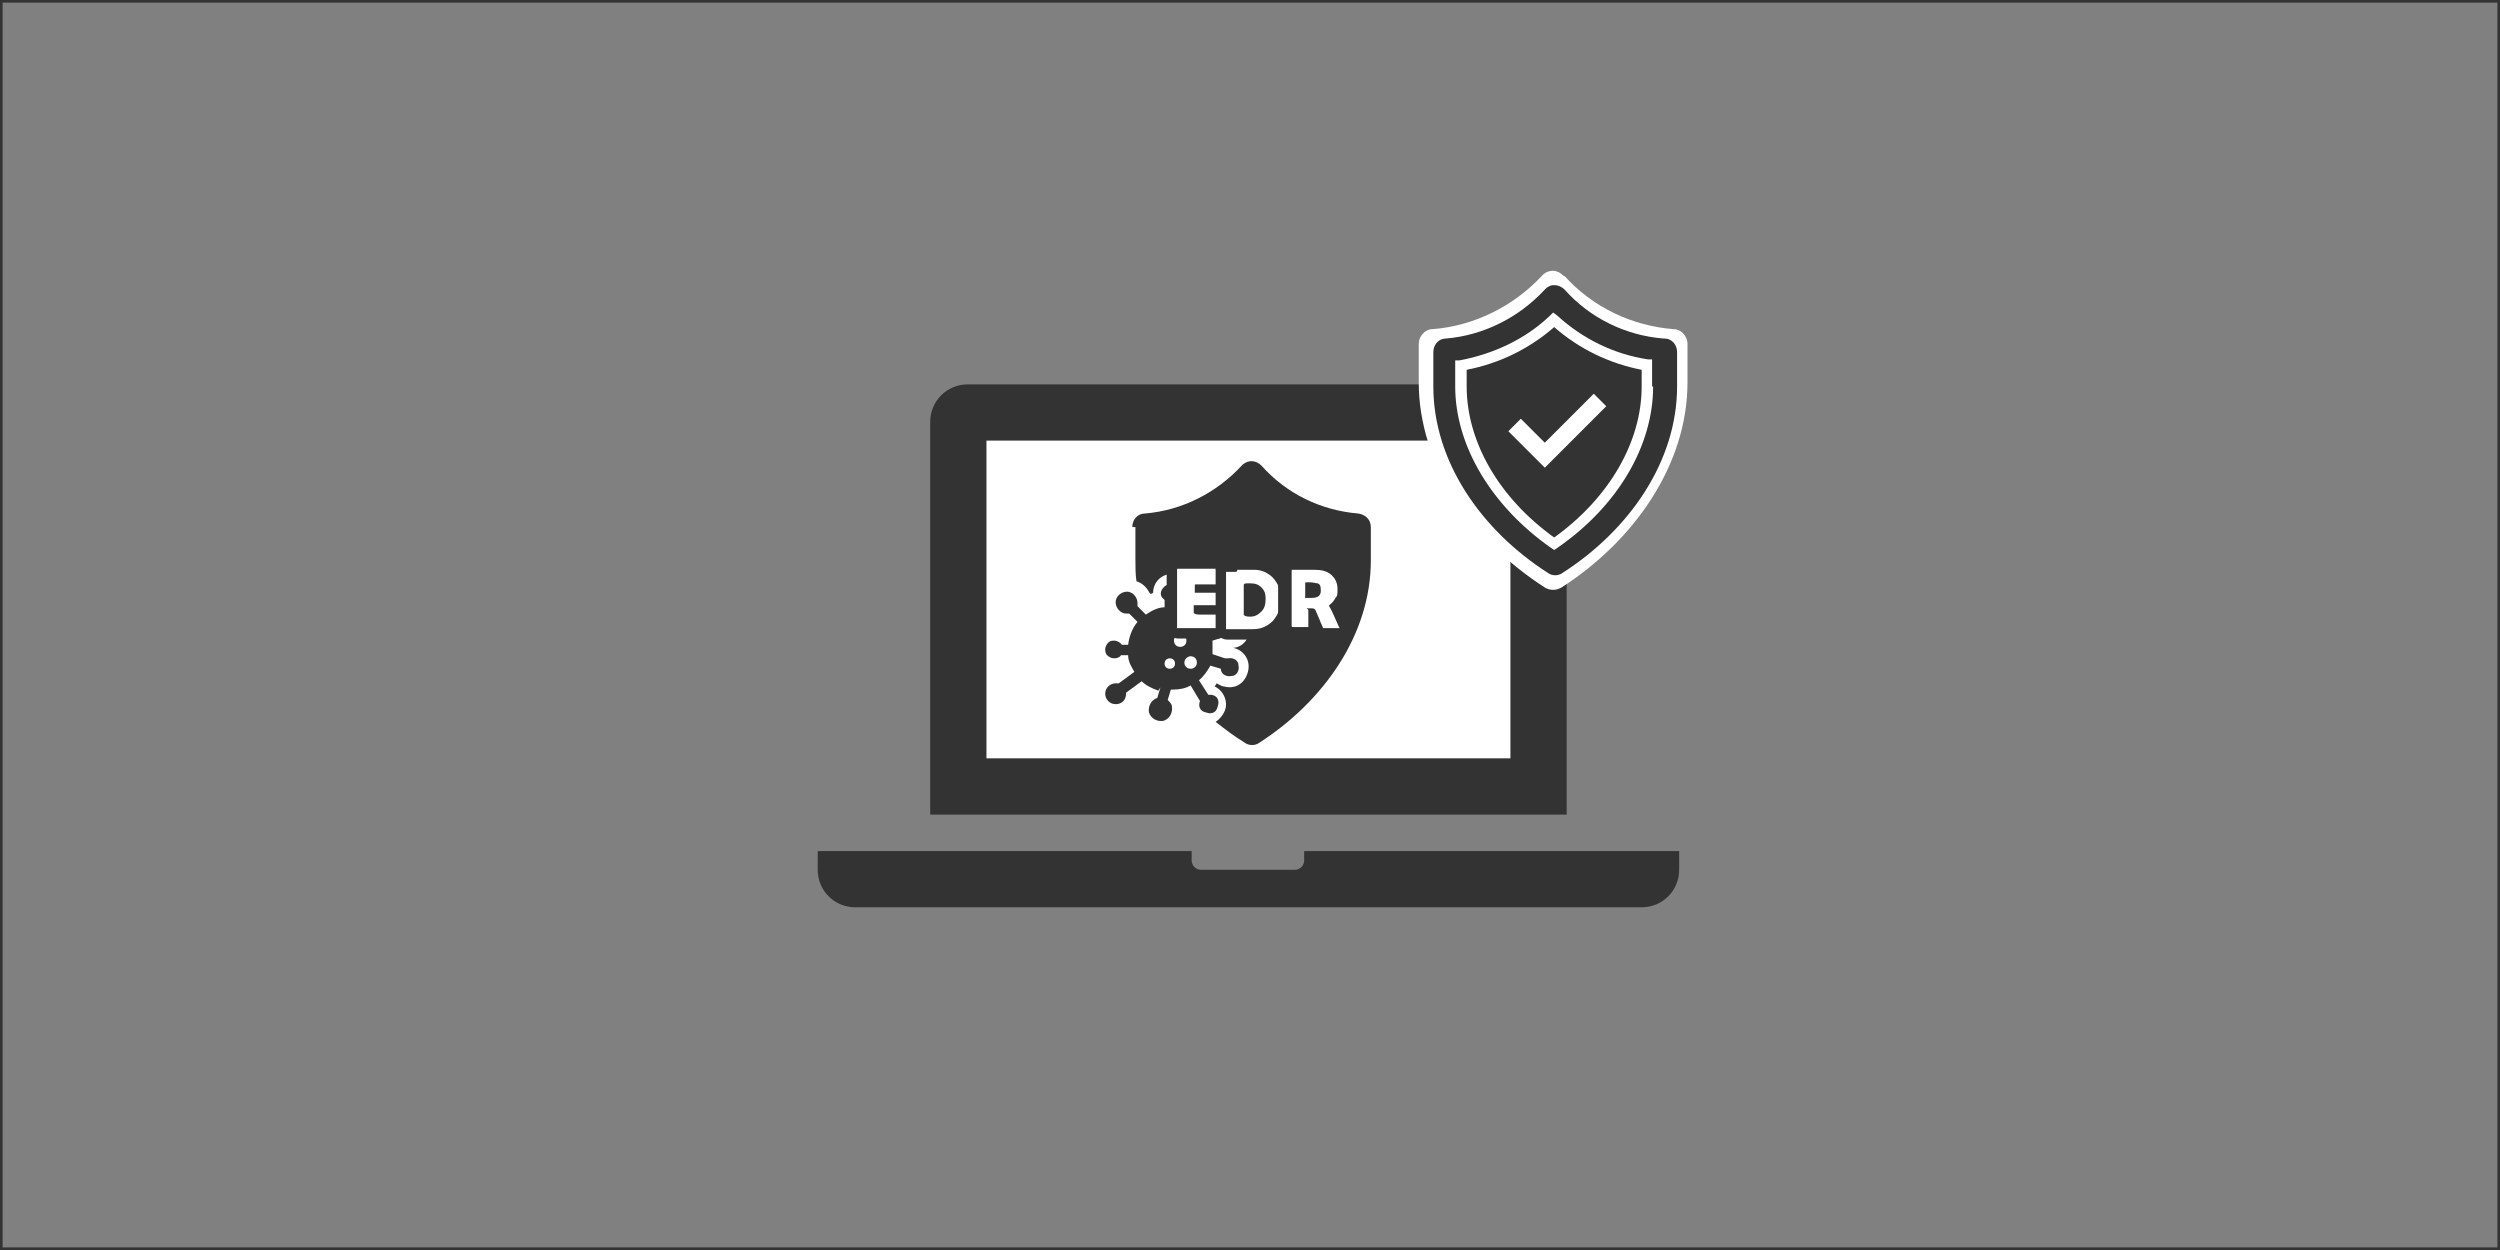<?xml version="1.0" encoding="UTF-8"?>
<svg xmlns="http://www.w3.org/2000/svg" width="240" height="120" version="1.1" viewBox="0 0 240 120">
  <rect x="0" y="0" width="240" height="120" fill="#808080" stroke="none"/>
  <!-- Generator: Adobe Illustrator 28.7.1, SVG Export Plug-In . SVG Version: 1.2.0 Build 142)  -->
  <g>
    <g id="_レイヤー_1" data-name="レイヤー_1">
      <rect width="240" height="120" fill="none" stroke="#333" stroke-miterlimit="10" stroke-width=".5"/>
      <g>
        <rect x="92.3" y="39.6" width="56.3" height="34.7" fill="#fff"/>
        <g>
          <path d="M145,72.8h-50.3v-30.5h50.3v30.5h0ZM150.4,40.5c0-2-1.6-3.6-3.6-3.6h-53.9c-2,0-3.6,1.6-3.6,3.6v37.7h61.1v-37.7h0Z" fill="#333" fill-rule="evenodd"/>
          <path d="M125.2,81.7v.9c0,.5-.4.9-.9.9h-9c-.5,0-.9-.4-.9-.9v-.9h-35.9v1.8c0,2,1.6,3.6,3.6,3.6h75.5c2,0,3.6-1.6,3.6-3.6v-1.8h-35.9Z" fill="#333" fill-rule="evenodd"/>
        </g>
      </g>
      <g>
        <path d="M150.2,26.5c2.7,3,6.5,4.8,10.5,5.1.7,0,1.3.7,1.3,1.4v3.7c0,7.9-5.1,15.2-12.1,19.7-.5.3-1.1.3-1.6,0-7-4.5-12.1-11.8-12.1-19.7v-3.7c0-.7.6-1.4,1.3-1.4,4-.3,7.8-2.2,10.5-5.1.5-.6,1.4-.7,2-.1,0,0,.1,0,.1.1h0Z" fill="#fff" fill-rule="evenodd"/>
        <g>
          <path d="M159.7,32.5c-3.7-.3-7.1-2-9.5-4.7-.5-.5-1.3-.6-1.8-.1,0,0,0,0-.1.1-2.5,2.7-5.9,4.4-9.5,4.7-.7,0-1.2.6-1.2,1.3v3.3c0,7.2,4.6,13.8,11,17.9.4.3,1,.3,1.4,0,6.4-4.1,11-10.7,11-17.9v-3.3c0-.7-.5-1.3-1.2-1.3h0ZM158.7,37.1c0,5.7-3.4,11.5-9.2,15.5l-.3.2-.3-.2c-5.7-4-9.2-9.8-9.2-15.5v-2.5h.4c3.2-.6,6.3-2,8.7-4.3l.3-.3.4.3c2.4,2.2,5.4,3.7,8.7,4.2h.4v2.6h0Z" fill="#333" fill-rule="evenodd"/>
          <path d="M149.2,31.4c-2.4,2.1-5.3,3.5-8.4,4.1v1.6c0,5.3,3.1,10.7,8.4,14.5,5.3-3.8,8.4-9.2,8.4-14.5v-1.6c-3.1-.6-6-2-8.4-4.1h0ZM148.3,44.9l-3.5-3.5,1.2-1.2,2.3,2.3,4.7-4.7,1.2,1.2-5.9,5.9h0Z" fill="#333" fill-rule="evenodd"/>
        </g>
      </g>
      <g>
        <g>
          <path d="M109,50.6v3.2c0,.7,0,1.3.1,2,.6.2,1,.6,1.3,1.2.1,0,.2,0,.3-.1,0-1,.8-1.8,1.8-1.8,1,0,1.8.8,1.8,1.8.2,0,.4.2.6.3,0-1.1.9-2.1,2.1-2.1,1.1,0,2.1.9,2,2.1,0,.6-.3,1.3-.8,1.6,0,0,0,0,0,0,1,0,1.7.8,1.7,1.7,0,.9-.6,1.6-1.5,1.7,1,.2,1.7,1.2,1.4,2.3s-1.2,1.7-2.3,1.4c-.2,0-.5-.2-.7-.3,0,0-.1.2-.2.3.9.4,1.4,1.6.9,2.5-.2.4-.5.7-.8.9.9.7,1.8,1.4,2.8,2,.4.3,1,.3,1.4,0,6.2-4,10.7-10.4,10.7-17.5v-3.2c0-.7-.5-1.2-1.2-1.3-3.6-.3-6.9-1.9-9.3-4.6-.5-.5-1.2-.6-1.8-.1,0,0,0,0-.1.1-2.4,2.6-5.7,4.3-9.3,4.6-.7,0-1.2.6-1.2,1.3h0Z" fill="#333" fill-rule="evenodd"/>
          <path d="M111.4,66l-.3,1c-.6.2-.9.8-.8,1.4.2.6.8.9,1.4.8.6-.2.9-.8.8-1.4,0-.2-.2-.4-.4-.6l.3-1c0,0,0,0,.2,0,.6,0,1.2-.1,1.7-.4l.9,1.5c-.2.5,0,1,.6,1.1.5.2,1,0,1.1-.6.2-.5,0-1-.6-1.1,0,0-.2,0-.3,0,0,0,0,0,0,0l-.9-1.4c.5-.4.8-.9,1.1-1.4l1,.3c0,.5.5.8,1,.7.5,0,.8-.5.7-1,0-.5-.5-.8-1-.7-.1,0-.2,0-.3,0l-1.2-.4c0-.4,0-.9,0-1.3l1.3-.4c.3.2.8.1,1-.2.2-.3.1-.8-.2-1-.3-.2-.8-.1-1,.2,0,0,0,0,0,0l-1.4.5c-.2-.4-.4-.7-.7-1l1.2-1.4c.6.1,1.1-.2,1.3-.8.1-.6-.2-1.1-.8-1.3-.6-.1-1.1.2-1.3.8,0,.2,0,.4,0,.6l-1.2,1.4c-.5-.4-1.1-.6-1.8-.7v-.7c.3-.3.3-.8,0-1.1-.3-.3-.8-.4-1.1,0-.3.3-.4.8,0,1.1,0,0,0,0,.1.1v.7c-.6,0-1.2.3-1.8.7l-.8-.8c0-.1,0-.2,0-.3,0-.6-.5-1.1-1-1.1-.6,0-1.1.5-1.1,1,0,.6.5,1.1,1,1.1,0,0,.2,0,.3,0l.8.8c-.5.6-.8,1.4-.9,2.2h-.6c-.3-.4-.8-.5-1.2-.3-.4.3-.5.8-.3,1.2.3.4.8.5,1.2.3,0,0,.2-.1.2-.2h.7c0,.6.3,1.1.6,1.6l-1.5,1.1c0,0-.2,0-.3,0-.5,0-1,.4-1,1,0,.5.4,1,1,1s1-.4,1-1h0s0,0,0-.1l1.5-1.1c.4.4,1,.7,1.6.9h0ZM114.3,63c.3,0,.6.2.6.6s-.3.6-.6.6-.6-.2-.6-.6c0-.3.3-.6.6-.6h0ZM113.3,60.9c.3,0,.6.2.6.6s-.3.6-.6.6-.6-.2-.6-.6.3-.6.6-.6h0ZM112.3,63.2c.3,0,.5.2.5.5s-.2.5-.5.5-.5-.2-.5-.5c0-.3.2-.5.5-.5h0Z" fill="#333" fill-rule="evenodd"/>
        </g>
        <g>
          <g>
            <path d="M116.9,61s-.1,0-.2,0c0,0-.4,0-1.7,0h-1.9c-.4,0-.6-.3-.6-.6s0-.8,0-1.4c0-.6,0-1,0-1.3s0-.9,0-1.7c0-.2,0-.5,0-1,0-.2,0-.4.1-.5v-.2c.1,0,.4,0,.4,0,.2,0,.5,0,.9,0,.4,0,.7,0,.9,0s.5,0,.9,0c.4,0,.7,0,.9,0,.4,0,.7.2.7.6,0,0,0,.3,0,.6,0,.3,0,.5,0,.6,0,.2,0,.4-.2.5,0,0,.1.2.1.4h-.5s.5,0,.5,0c0,0,0,.2,0,.6,0,.2,0,.4,0,.6s0,.3-.1.4c.3,0,.5.3.5.6s0,.4,0,.7c0,.5-.1.7-.2.8-.1.2-.3.3-.6.3Z" fill="#fff"/>
            <path d="M116.7,54.7c.1,0,.2,0,.2.2,0,0,0,.3,0,.6,0,.3,0,.5,0,.6s0,0,0,0,0,0,0,0c-.7,0-1.4,0-1.9,0s-.2,0-.3.1c0,0,0,.1,0,.3s0,.3,0,.4c0,0,.1,0,.3,0s0,0,.2,0,.1,0,.2,0c.3,0,.7,0,1,0,0,0,.1,0,.2,0,0,0,.2,0,.2,0s0,0,0,0c0,0,0,0,0,0,0,0,0,.2,0,.6,0,.2,0,.4,0,.6s0,0-.1,0h-.4c-.2,0-.5,0-1.1,0h-.4c-.1,0-.2,0-.2,0,0,0,0,0,0,.3s0,.3,0,.4c0,.1.2.2.5.2h0,.6c.1,0,.4,0,.6,0,.3,0,.5,0,.6,0s0,0,0,.1,0,.3,0,.6c0,.3,0,.5-.1.6,0,0,0,0-.1,0s0,0-.1,0c-.2,0-.8,0-1.7,0s-.5,0-.9,0c-.4,0-.7,0-.9,0s-.1,0-.1-.1c0-.3,0-.8,0-1.4,0-.6,0-1.1,0-1.4s0-.9,0-1.7c0-.2,0-.5,0-1h0c0-.1,0-.1.1-.1.2,0,.5,0,.9,0,.4,0,.7,0,.9,0s.5,0,.9,0c.4,0,.7,0,.9,0M117,56.9h0s0,0,0,0M117,56.9h0M117,56.9h0s0,0,0,0M116.7,53.7c-.2,0-.5,0-.9,0-.4,0-.7,0-.9,0s-.5,0-.9,0c-.4,0-.7,0-.9,0-.3,0-.6.1-.8.3-.2.2-.3.5-.3.8h0c0,.5,0,.8,0,1,0,.8,0,1.4,0,1.7s0,.7,0,1.3c0,.6,0,1.1,0,1.4,0,.6.5,1.1,1.1,1.1s.5,0,.9,0c.4,0,.7,0,.9,0,1.3,0,1.5,0,1.6,0,.1,0,.2,0,.3,0,.4,0,.8-.2,1-.5.1-.2.2-.5.3-1,0-.4,0-.6,0-.8,0-.4-.1-.7-.4-.9,0,0,0,0,0-.1,0-.2,0-.4,0-.5,0-.2,0-.4,0-.5,0,0,0-.1,0-.2s0,0,0,0c0,0,0-.2,0-.3,0-.2.2-.4.2-.6s0-.3,0-.7c0-.5,0-.6,0-.7-.1-.6-.6-.9-1.2-.9h0Z" fill="#333"/>
          </g>
          <g>
            <path d="M117.9,60.9c-.4,0-.6-.3-.6-.6s0-.8,0-1.4c0-.6,0-1,0-1.3s0-.8,0-1.4c0-.6,0-1.1,0-1.4s.2-.6.5-.6c.2,0,.5,0,1,0,.9,0,1.4,0,1.7,0,.7,0,1.3.3,1.7.6.4.3.7.7,1,1.2.2.5.3,1,.3,1.5,0,.9-.3,1.7-.9,2.4-.5.6-1.3,1-2.3,1-.2,0-.6,0-1.3,0s-1.1,0-1.2,0ZM120,58.7c.3,0,.6,0,.7-.3.2-.2.3-.5.3-.8s0-.6-.3-.8c-.2-.2-.4-.3-.7-.3s0,0-.1,0c0,.1,0,.9,0,1.1s0,1,0,1.1c0,0,0,0,.2,0Z" fill="#fff"/>
            <path d="M118.8,54.7c.8,0,1.4,0,1.6,0,.6,0,1.1.2,1.5.5.3.2.6.6.8,1,.2.4.3.8.3,1.3,0,.8-.3,1.5-.8,2.1-.5.5-1.1.8-1.9.8-.2,0-.6,0-1.3,0s-.3,0-.6,0c-.3,0-.5,0-.6,0s-.1,0-.1,0c0-.3,0-.7,0-1.3,0-.6,0-1,0-1.3s0-.8,0-1.4c0-.6,0-1.1,0-1.4s0,0,.1-.1c.2,0,.5,0,.9,0M120,59.2c.5,0,.8-.2,1.1-.5.3-.3.4-.7.4-1.2s-.1-.8-.4-1.1c-.3-.3-.6-.4-1.1-.4s-.6,0-.6.2c0,.2,0,.4,0,.7,0,.3,0,.6,0,.7s0,.4,0,.7c0,.3,0,.6,0,.7s.2.2.6.2M118.8,53.7c-.5,0-.8,0-1.1,0-.6,0-1,.5-1,1.1s0,.8,0,1.4c0,.6,0,1.1,0,1.4s0,.7,0,1.3c0,.6,0,1.1,0,1.4,0,.6.5,1.1,1.1,1.1s.3,0,.6,0c.3,0,.5,0,.6,0,.7,0,1.2,0,1.3,0,1.1,0,2-.4,2.6-1.2.7-.8,1-1.7,1-2.7s-.1-1.1-.4-1.7c-.3-.6-.6-1.1-1.1-1.4-.5-.4-1.2-.6-2-.7-.2,0-.6,0-1.7,0h0ZM120.4,58c0-.2,0-.4,0-.5s0-.3,0-.5c0,0,.1.2.1.4,0,.4-.1.5-.1.5,0,0,0,0,0,0h0Z" fill="#333"/>
          </g>
          <g>
            <path d="M127.7,60.9c-.4,0-.6,0-.8,0,0,0-.2,0-.3,0h-.1c0,0-.1-.3-.1-.3l-.2-.5c0-.2-.2-.4-.3-.8,0,0,0,.1,0,.2,0,.4,0,.7,0,.9v.4l-.4.2h0s-.2,0-.2,0c-.2,0-.4,0-.8,0-.5,0-.7,0-.8,0-.3,0-.5-.3-.5-.6s0-.8,0-1.4c0-.6,0-1,0-1.3,0-1.1,0-2,0-2.6,0-.3.1-.6.5-.7,0,0,.2,0,1.3,0,.5,0,.9,0,1.2,0,.7,0,1.3.2,1.8.5.6.4.9,1,.9,1.8s0,.9-.2,1.2c-.1.2-.3.5-.6.7,0,.2.2.4.3.7.5,1.1.5,1.2.5,1.3v.4h-.5c-.1.1-.4.1-.9.1ZM125.9,56.9c.4,0,.4,0,.4-.2,0-.2,0-.2,0-.3,0,0-.1,0-.5,0,0,.1,0,.5,0,.5,0,0,.1,0,.2,0Z" fill="#fff"/>
            <path d="M126.2,54.7c.6,0,1.1.1,1.5.4.4.3.7.8.7,1.4s0,.7-.2.9c-.1.2-.3.5-.6.7,0,0,0,0,0,.1h0s.2.3.5,1c.3.7.5,1.1.5,1.1s0,0,0,0c-.1,0-.4,0-.8,0s-.6,0-.7,0c0,0,0,0-.1,0,0,0,0,0,0,0,0-.1-.1-.3-.2-.5-.1-.3-.3-.7-.5-1.2,0-.1-.2-.2-.3-.2,0,0,0,0-.4,0s0,0,0,.2,0,.5,0,.8c0,.4,0,.6,0,.8s0,0,0,0c0,0,0,0-.1,0-.2,0-.4,0-.7,0s-.6,0-.7,0c0,0-.1,0-.1-.1,0-.3,0-.7,0-1.3,0-.6,0-1,0-1.3,0-1.1,0-2,0-2.7h0c0-.1,0-.1.1-.1,0,0,.5,0,1.2,0,.5,0,.9,0,1.2,0M125.9,57.4c.6,0,.9-.2.9-.7s-.1-.6-.3-.7c-.2,0-.4-.1-.8-.1s-.4,0-.4.1c0,0,0,.4,0,.8s0,.2,0,.3c0,.1,0,.2,0,.3s0,0,.1,0c.2,0,.3,0,.5,0M126.2,53.7c-.3,0-.7,0-1.2,0-1.2,0-1.3,0-1.4,0-.7.1-1,.7-.9,1.1h0c0,.7,0,1.6,0,2.7s0,.7,0,1.3c0,.6,0,1.1,0,1.4,0,.5.4,1,.9,1.1.1,0,.3,0,.9,0s.6,0,.8,0h.1s.1,0,.1,0h.1c.2-.1.3-.2.4-.3,0,0,.1.1.2.2.2.1.4.1.5.2.1,0,.3,0,.9,0s.8,0,.9,0c.6,0,.9-.6.9-1s0-.5-.6-1.6c0-.1-.1-.3-.2-.4.2-.2.3-.4.4-.6.2-.4.3-.8.3-1.4,0-.9-.4-1.7-1.1-2.2-.6-.4-1.3-.6-2.1-.6h0Z" fill="#333"/>
          </g>
        </g>
      </g>
    </g>
  </g>
</svg>